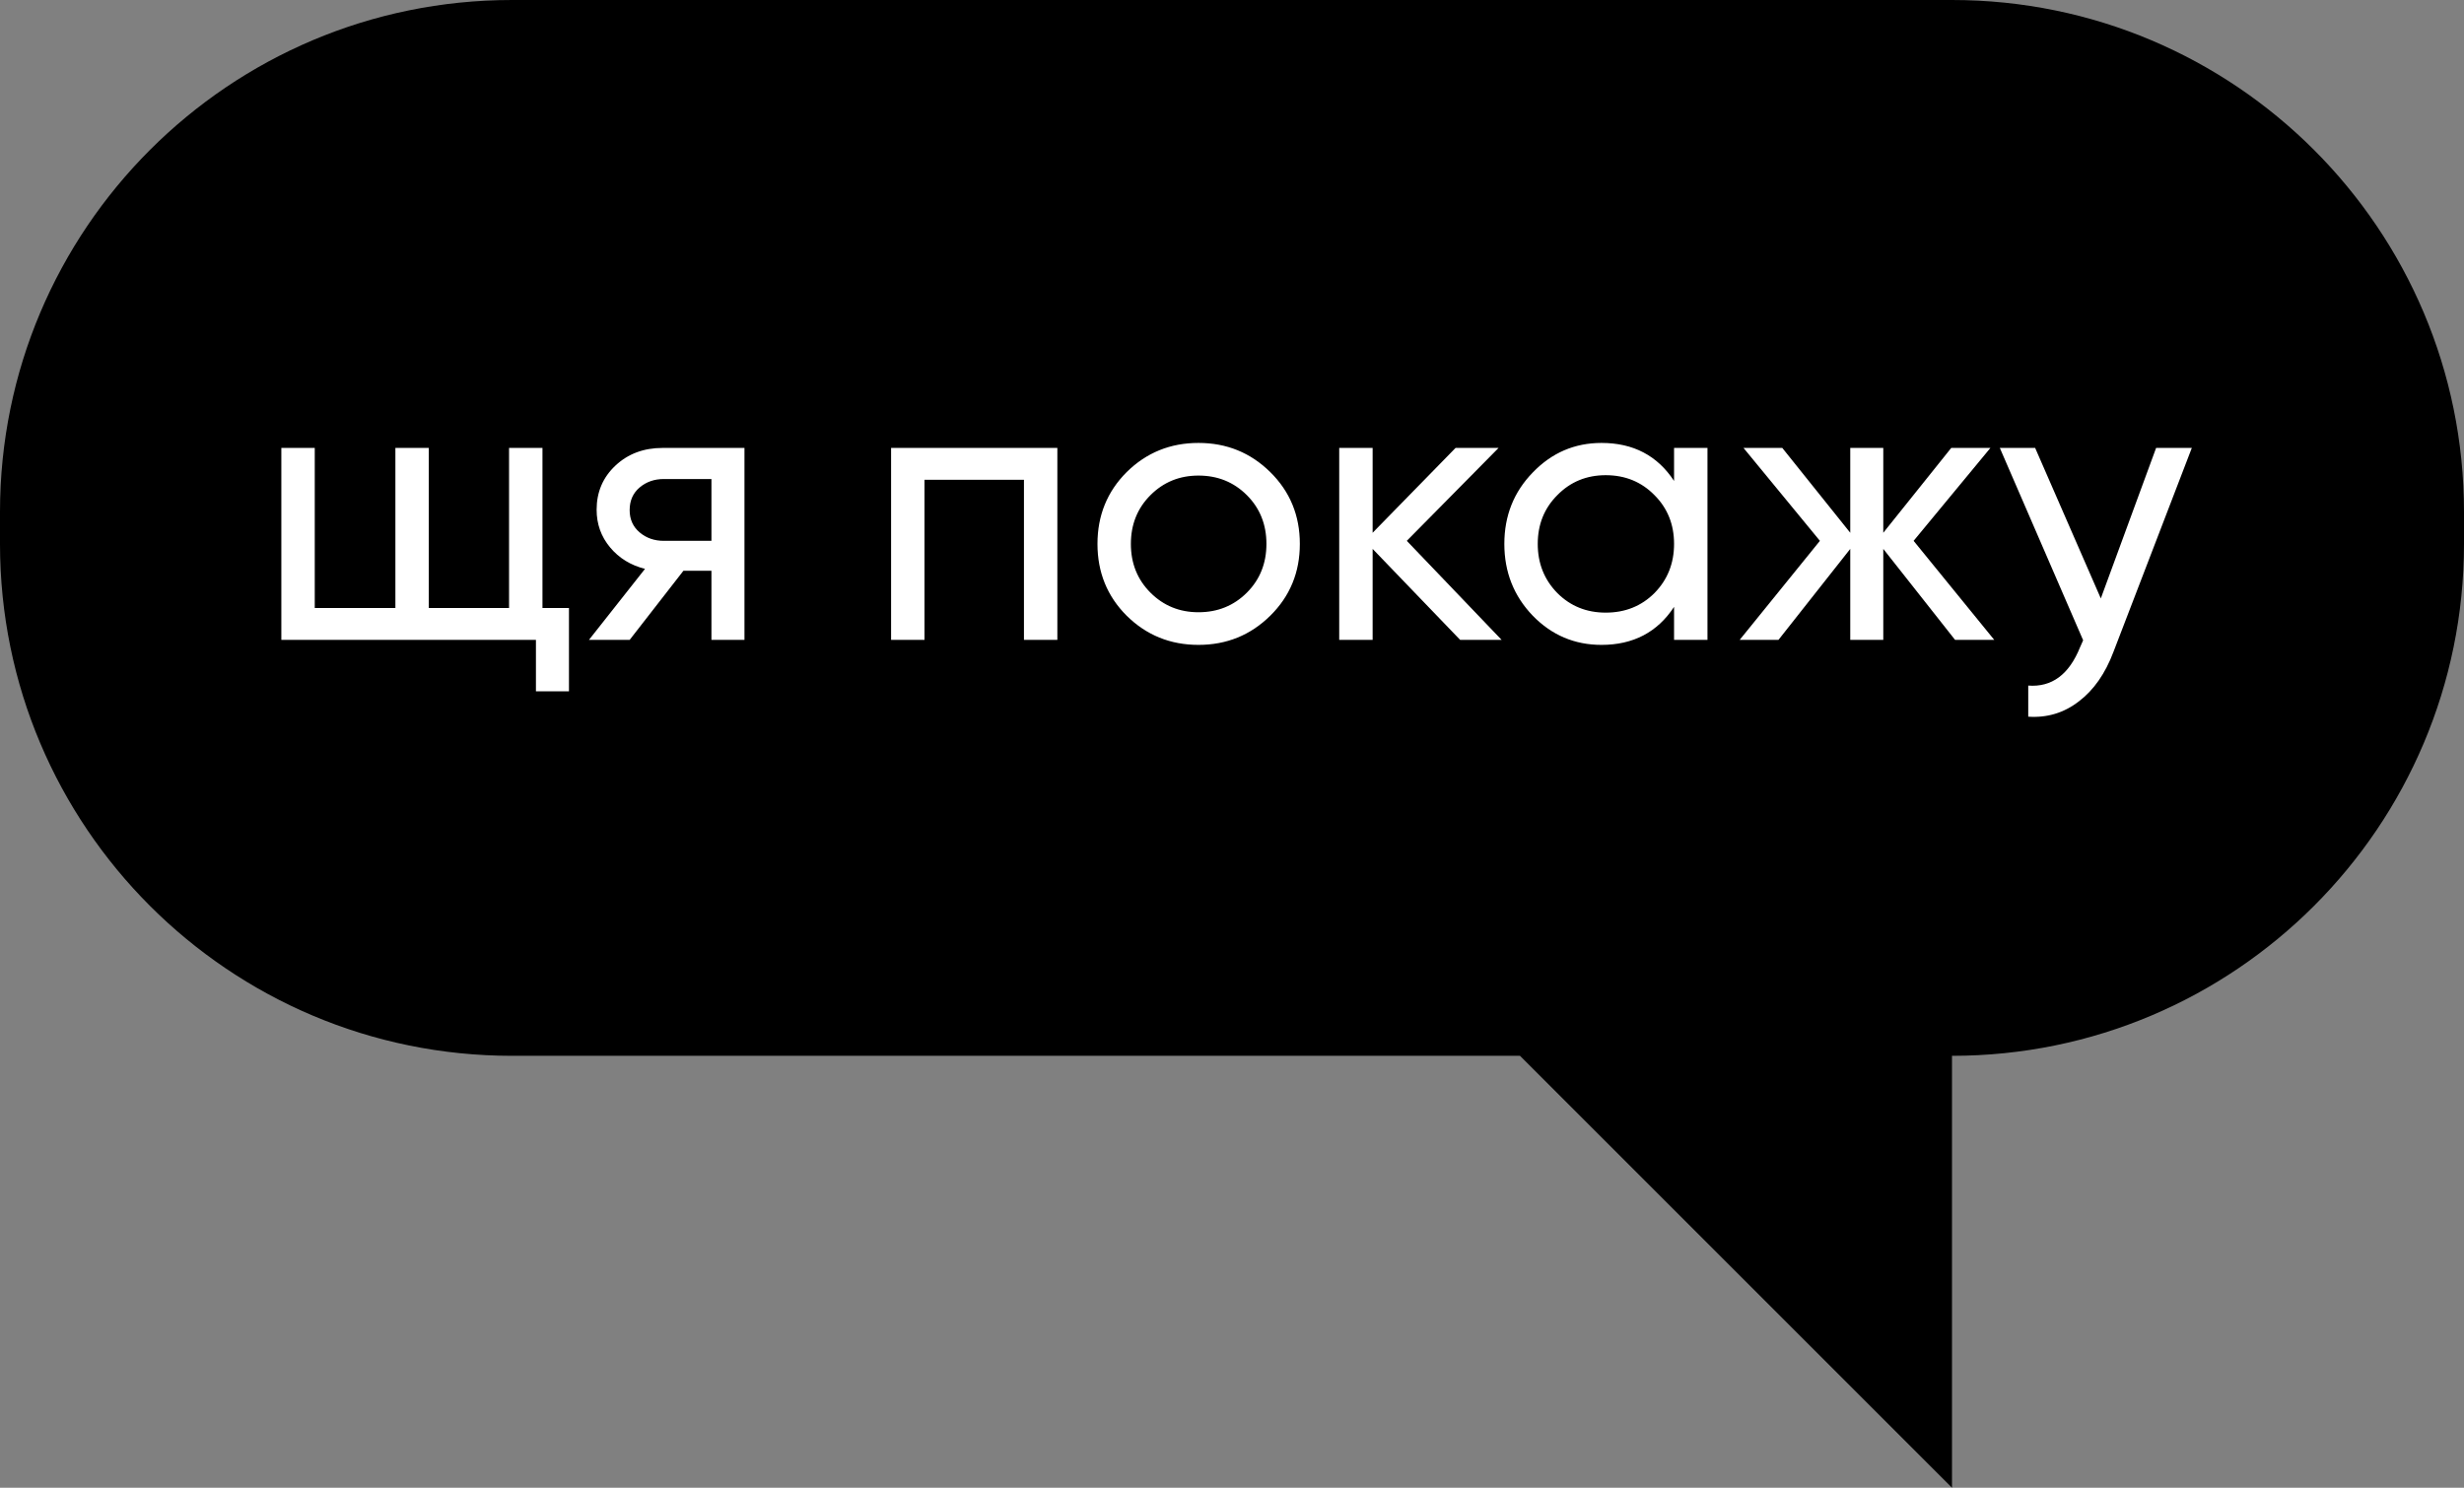 <?xml version="1.0" encoding="UTF-8"?> <svg xmlns="http://www.w3.org/2000/svg" width="154" height="93" viewBox="0 0 154 93" fill="none"><rect x="0" y="0" width="154" height="93" fill="#808080" stroke="none"/><path fill-rule="evenodd" clip-rule="evenodd" d="M32 0C14.327 0 0 14.327 0 32V34C0 51.673 14.327 66 32 66H95L122 93V66C139.673 66 154 51.673 154 34V32C154 14.327 139.673 0 122 0H32Z" fill="black"></path><path d="M33.904 38.008H35.56V43.216H33.496V40H17.584V28H19.672V38.008H24.712V28H26.8V38.008H31.816V28H33.904V38.008ZM46.529 28V40H44.465V35.68H42.713L39.353 40H36.809L40.313 35.56C39.417 35.336 38.689 34.888 38.129 34.216C37.569 33.544 37.289 32.76 37.289 31.864C37.289 30.76 37.681 29.84 38.465 29.104C39.249 28.368 40.233 28 41.417 28H46.529ZM41.489 33.808H44.465V29.944H41.489C40.897 29.944 40.393 30.12 39.977 30.472C39.561 30.824 39.353 31.296 39.353 31.888C39.353 32.464 39.561 32.928 39.977 33.28C40.393 33.632 40.897 33.808 41.489 33.808ZM66.085 28V40H63.997V29.992H57.781V40H55.693V28H66.085ZM79.392 38.488C78.16 39.704 76.664 40.312 74.904 40.312C73.144 40.312 71.648 39.704 70.416 38.488C69.2 37.272 68.592 35.776 68.592 34C68.592 32.224 69.2 30.728 70.416 29.512C71.648 28.296 73.144 27.688 74.904 27.688C76.664 27.688 78.16 28.296 79.392 29.512C80.624 30.728 81.24 32.224 81.24 34C81.24 35.776 80.624 37.272 79.392 38.488ZM74.904 38.272C76.104 38.272 77.112 37.864 77.928 37.048C78.744 36.232 79.152 35.216 79.152 34C79.152 32.784 78.744 31.768 77.928 30.952C77.112 30.136 76.104 29.728 74.904 29.728C73.72 29.728 72.72 30.136 71.904 30.952C71.088 31.768 70.68 32.784 70.68 34C70.68 35.216 71.088 36.232 71.904 37.048C72.72 37.864 73.72 38.272 74.904 38.272ZM93.853 40H91.261L85.789 34.312V40H83.701V28H85.789V33.304L90.973 28H93.661L87.925 33.808L93.853 40ZM104.629 28H106.717V40H104.629V37.936C103.589 39.52 102.077 40.312 100.093 40.312C98.413 40.312 96.981 39.704 95.797 38.488C94.613 37.256 94.021 35.76 94.021 34C94.021 32.24 94.613 30.752 95.797 29.536C96.981 28.304 98.413 27.688 100.093 27.688C102.077 27.688 103.589 28.48 104.629 30.064V28ZM100.357 38.296C101.573 38.296 102.589 37.888 103.405 37.072C104.221 36.24 104.629 35.216 104.629 34C104.629 32.784 104.221 31.768 103.405 30.952C102.589 30.12 101.573 29.704 100.357 29.704C99.157 29.704 98.149 30.12 97.333 30.952C96.517 31.768 96.109 32.784 96.109 34C96.109 35.216 96.517 36.24 97.333 37.072C98.149 37.888 99.157 38.296 100.357 38.296ZM124.641 40H122.193L117.705 34.312V40H115.641V34.312L111.153 40H108.729L113.745 33.808L108.969 28H111.393L115.641 33.304V28H117.705V33.304L121.953 28H124.401L119.601 33.808L124.641 40ZM134.757 28H136.989L132.093 40.744C131.581 42.104 130.861 43.136 129.933 43.84C129.005 44.56 127.949 44.88 126.765 44.8V42.856C128.237 42.968 129.317 42.168 130.005 40.456L130.197 40.024L124.989 28H127.197L131.301 37.408L134.757 28Z" fill="white"></path></svg> 